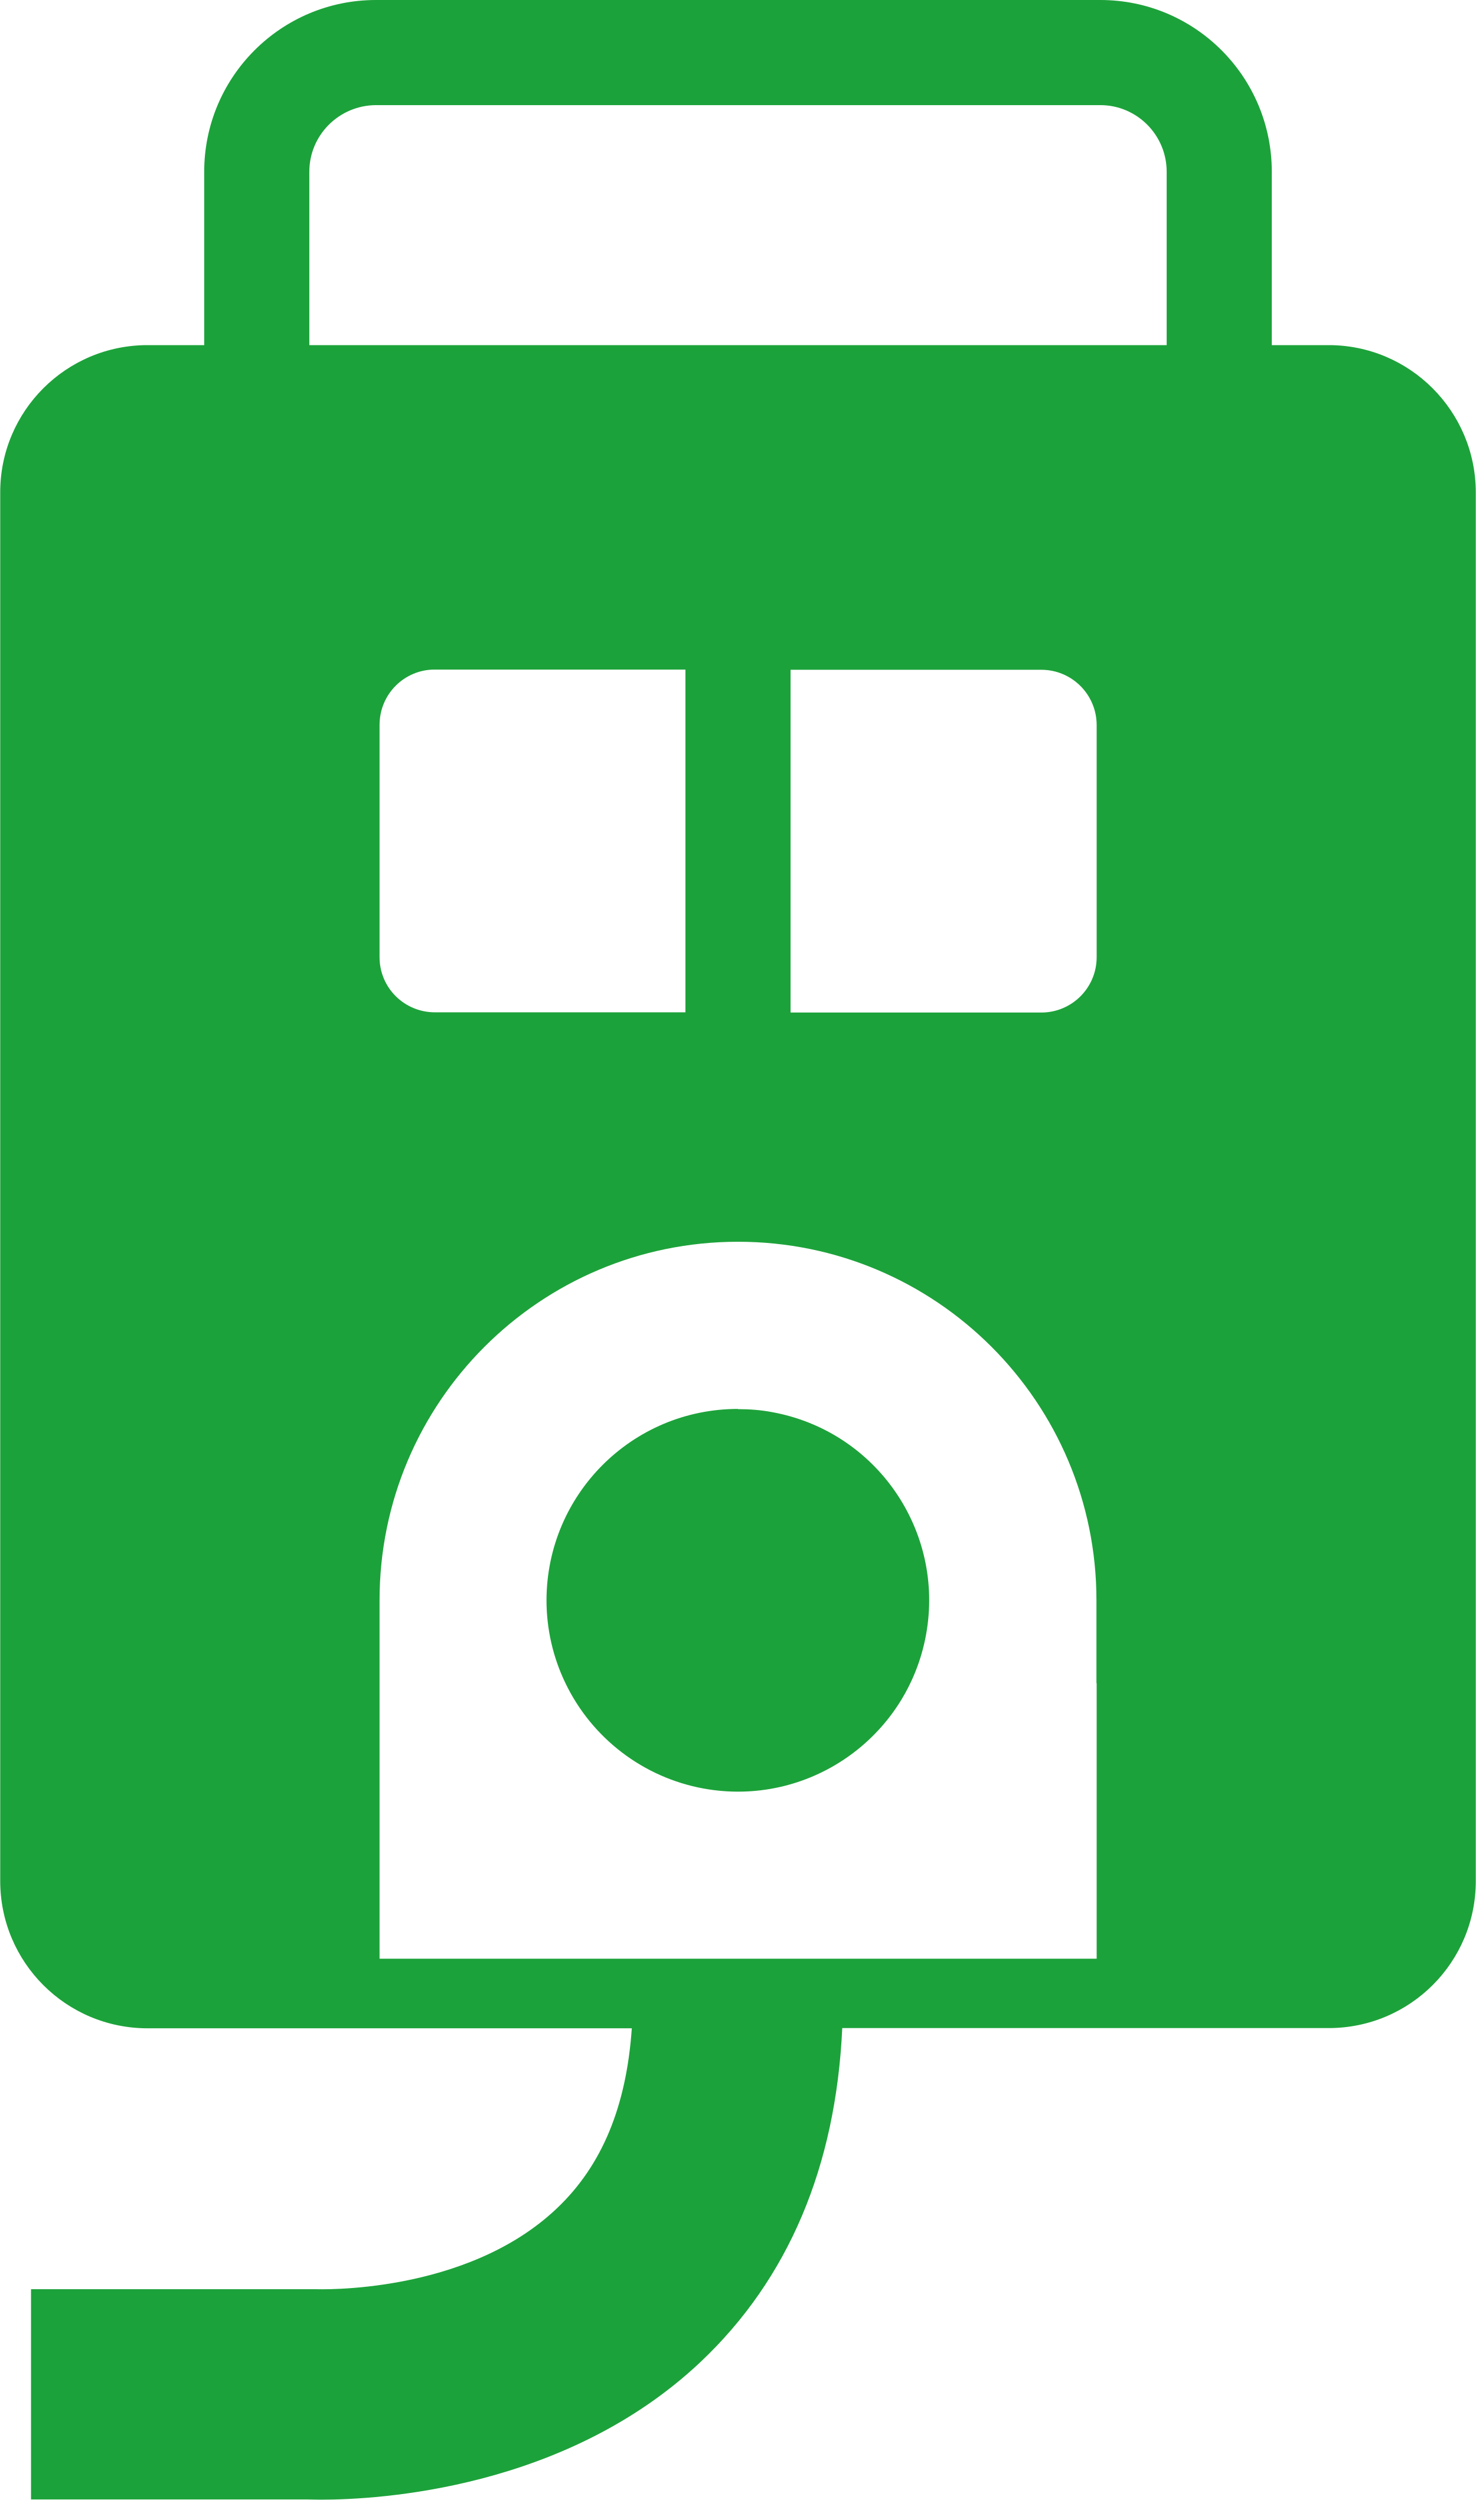 <?xml version="1.0" encoding="UTF-8"?><svg id="_レイヤー_2" xmlns="http://www.w3.org/2000/svg" xmlns:xlink="http://www.w3.org/1999/xlink" viewBox="0 0 68.52 116.05"><defs><style>.cls-1{fill:none;}.cls-2{fill:#1ca23a;}.cls-3{clip-path:url(#clippath);}</style><clipPath id="clippath"><rect class="cls-1" width="68.52" height="116.05"/></clipPath></defs><g id="_レイヤー_1-2"><g class="cls-3"><g id="_グループ_348"><path id="_パス_891" class="cls-2" d="M61.68,16.02h-2.64V7.97c0-4.4-3.56-7.97-7.96-7.97H17.45c-4.4,0-7.97,3.57-7.97,7.97v8.05h-2.63c-3.78,0-6.84,3.06-6.84,6.83v64.46c0,3.78,3.06,6.84,6.84,6.84h22.48c-.25,3.62-1.38,6.36-3.46,8.34-4.24,4.05-11.17,3.77-11.22,3.77H1.44s0,9.76,0,9.76h12.82c.14,0,.36.01.64.01,2.7,0,11.37-.49,17.63-6.4,4.07-3.85,6.27-9.05,6.57-15.49h22.58c3.78,0,6.84-3.06,6.83-6.84h0V22.86c0-3.77-3.06-6.84-6.83-6.84h0M50.91,78.13v12.79H17.62v-16.64c0-9.19,7.45-16.64,16.64-16.64s16.64,7.45,16.64,16.64v3.85ZM17.62,44.43v-10.78c0-1.42,1.14-2.57,2.56-2.57,0,0,0,0,.01,0h11.63v15.91h-11.63c-1.42,0-2.57-1.14-2.57-2.56,0,0,0,0,0-.01M50.91,44.43c0,1.42-1.15,2.57-2.57,2.57h-11.64v-15.91h11.64c1.42,0,2.57,1.15,2.57,2.57v10.77ZM54.15,16.02H14.36V7.97c0-1.7,1.38-3.08,3.09-3.09h33.63c1.7,0,3.08,1.39,3.08,3.09v8.05Z"/><path id="_パス_892" class="cls-2" d="M34.26,65.4c-4.91,0-8.88,3.97-8.89,8.88,0,1.33.3,2.65.88,3.85,1.23,2.56,3.62,4.38,6.41,4.89,4.83.88,9.45-2.32,10.33-7.14.88-4.83-2.32-9.45-7.14-10.33-.52-.1-1.05-.14-1.59-.14"/></g></g></g></svg>